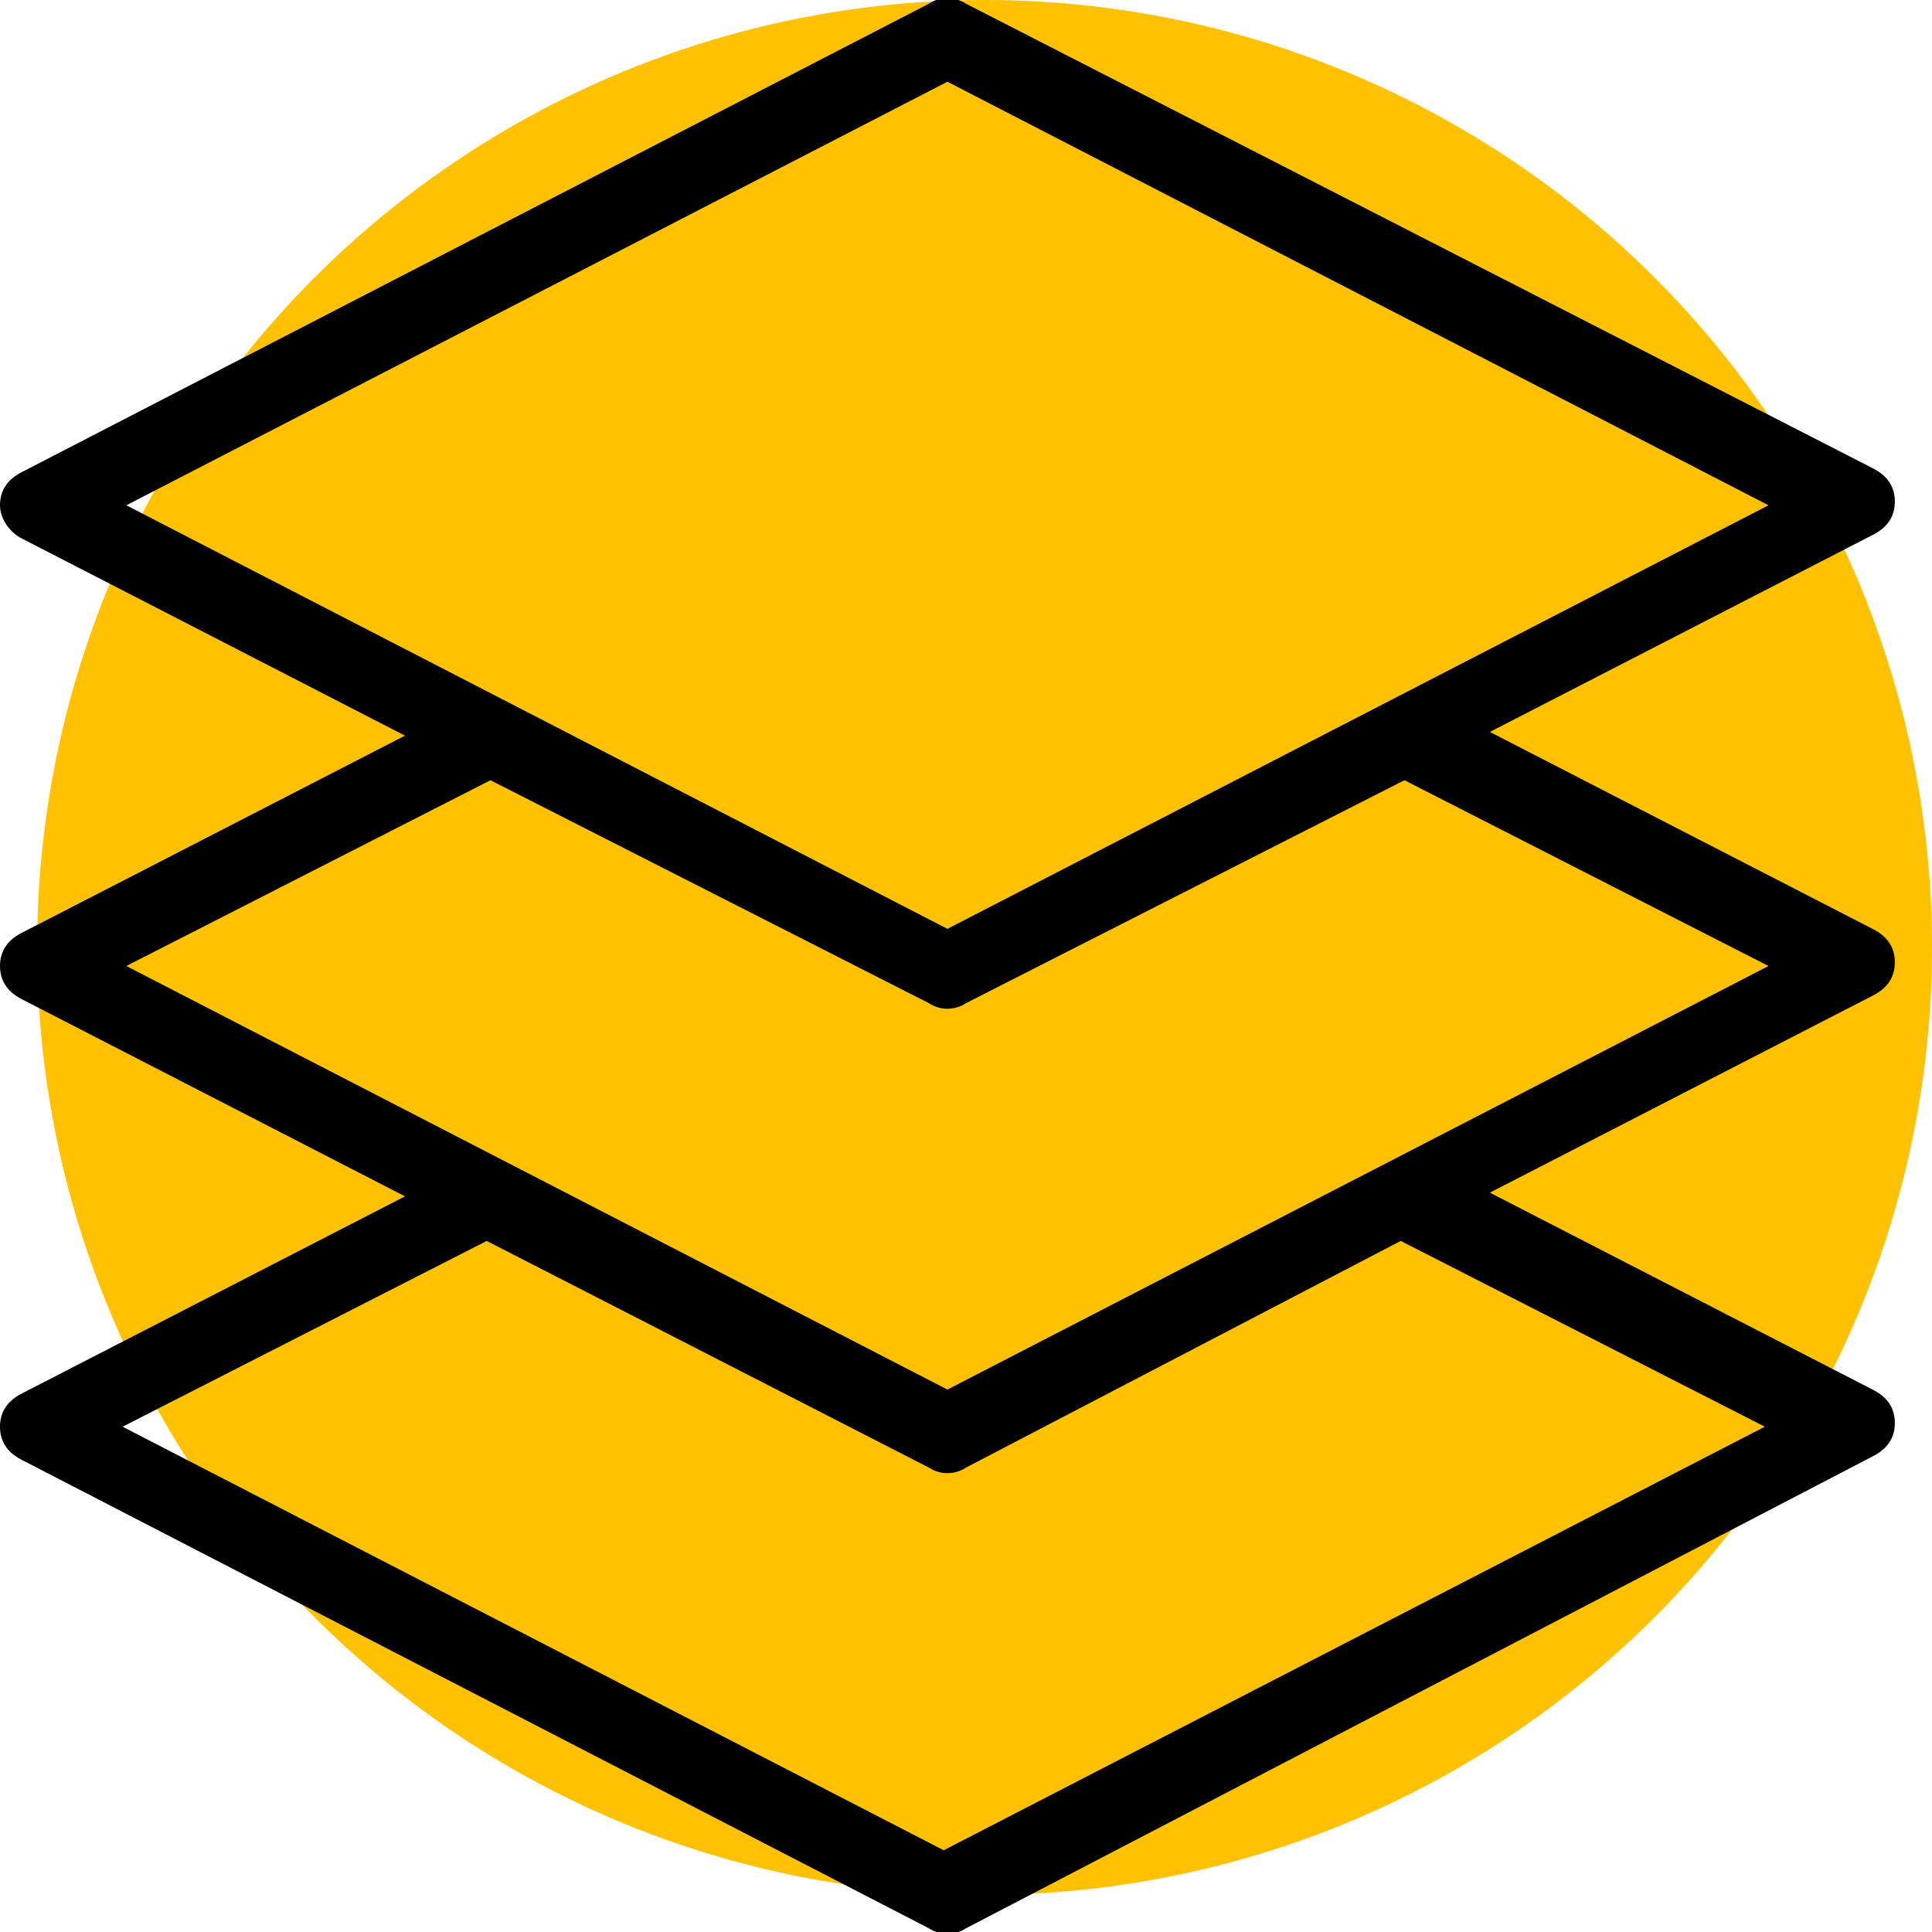 <svg xmlns="http://www.w3.org/2000/svg" xmlns:xlink="http://www.w3.org/1999/xlink" id="Layer_1" x="0px" y="0px" viewBox="0 0 52 52" style="enable-background:new 0 0 52 52;" xml:space="preserve" width="52" height="52"><style type="text/css">	.st0{fill:#FFC100;}	.st1{fill-rule:evenodd;clip-rule:evenodd;}</style><circle class="st0" cx="26.5" cy="25.5" r="25.5"></circle><path class="st1" d="M25,0.1c0.3-0.2,0.7-0.2,1,0l24.4,12.5c0.4,0.2,0.6,0.5,0.6,0.9s-0.2,0.7-0.6,0.9l-10.3,5.3L50.4,25 c0.4,0.2,0.6,0.5,0.6,0.9s-0.2,0.7-0.6,0.9l-10.3,5.3l10.3,5.3c0.4,0.2,0.6,0.5,0.6,0.9s-0.2,0.7-0.6,0.9L26,51.9 c-0.3,0.2-0.7,0.2-1,0L0.6,39.3C0.2,39.1,0,38.8,0,38.4c0-0.4,0.2-0.7,0.6-0.9l10.3-5.3L0.6,26.9C0.2,26.7,0,26.4,0,26 s0.2-0.7,0.6-0.9l10.3-5.3L0.6,14.5C0.2,14.3,0,13.9,0,13.6c0-0.4,0.2-0.7,0.6-0.9L25,0.1z M13.1,33.4l-9.8,5l22.1,11.4l22.1-11.4 l-9.8-5L26,39.5c-0.3,0.2-0.7,0.2-1,0L13.1,33.4z M26,27l11.8-6l9.8,5L25.5,37.4L3.4,26l9.8-5L25,27C25.3,27.2,25.7,27.2,26,27z  M25.5,2.2L3.4,13.6L25.5,25l22.1-11.4L25.5,2.2z"></path></svg>